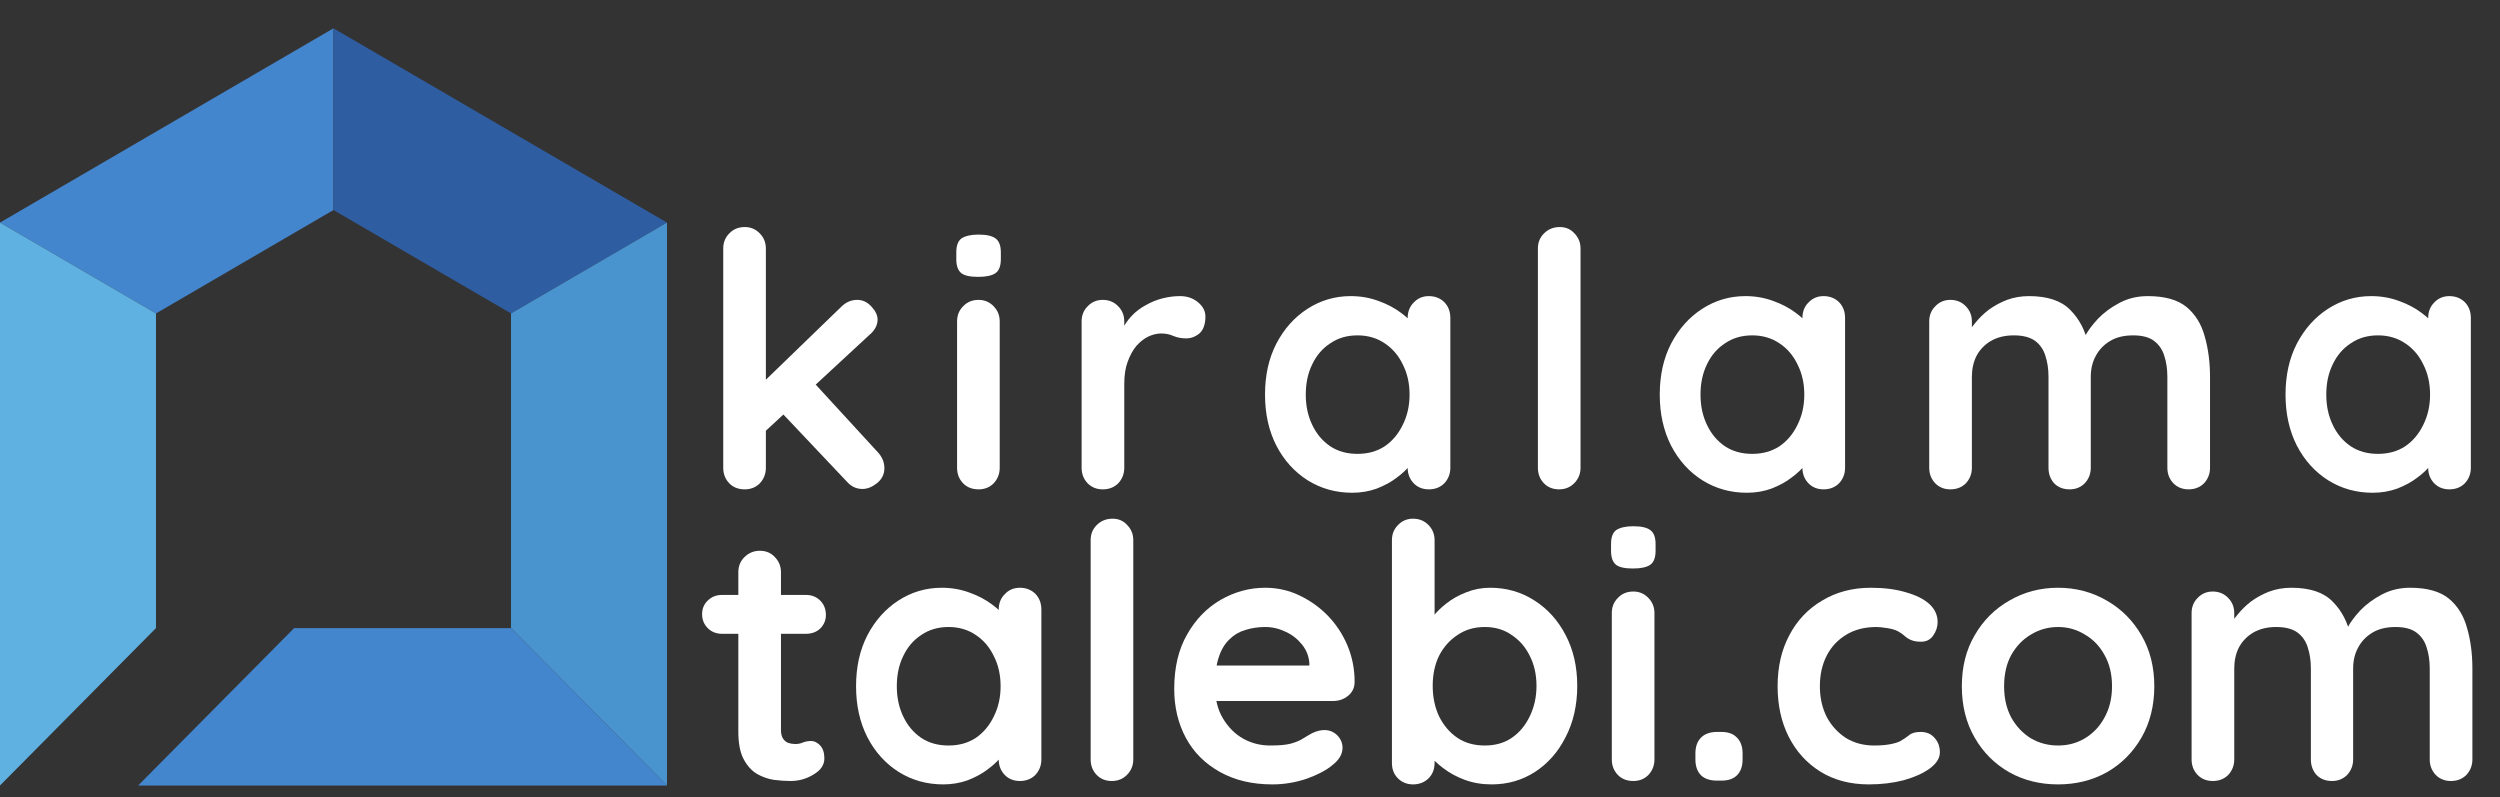<svg xmlns="http://www.w3.org/2000/svg" xmlns:xlink="http://www.w3.org/1999/xlink" width="138" zoomAndPan="magnify" viewBox="0 0 103.5 33" height="44" preserveAspectRatio="xMidYMid meet" version="1.0"><rect x="0" y="0" width="103.5" height="33" fill="#333333" stroke="none"/><defs><g/><clipPath id="45fdc530c7"><path d="M 0 1.172 L 14 1.172 L 14 13 L 0 13 Z M 0 1.172 " clip-rule="nonzero"/></clipPath><clipPath id="e367ad6b46"><path d="M 13 1.172 L 27.617 1.172 L 27.617 13 L 13 13 Z M 13 1.172 " clip-rule="nonzero"/></clipPath><clipPath id="83c38605ef"><path d="M 5 26 L 27.617 26 L 27.617 32.523 L 5 32.523 Z M 5 26 " clip-rule="nonzero"/></clipPath><clipPath id="5024ff2ad4"><path d="M 0 9 L 7 9 L 7 32.523 L 0 32.523 Z M 0 9 " clip-rule="nonzero"/></clipPath><clipPath id="7990ed28cd"><path d="M 21 9 L 27.617 9 L 27.617 32.523 L 21 32.523 Z M 21 9 " clip-rule="nonzero"/></clipPath><clipPath id="01bebc424b"><path d="M 29 22 L 35 22 L 35 32.918 L 29 32.918 Z M 29 22 " clip-rule="nonzero"/></clipPath><clipPath id="c546ae6eff"><path d="M 35 24 L 44 24 L 44 32.918 L 35 32.918 Z M 35 24 " clip-rule="nonzero"/></clipPath><clipPath id="00c218f90e"><path d="M 45 21 L 47 21 L 47 32.918 L 45 32.918 Z M 45 21 " clip-rule="nonzero"/></clipPath><clipPath id="6ac0b4d3a6"><path d="M 48 24 L 57 24 L 57 32.918 L 48 32.918 Z M 48 24 " clip-rule="nonzero"/></clipPath><clipPath id="1f0011abb8"><path d="M 57 21 L 66 21 L 66 32.918 L 57 32.918 Z M 57 21 " clip-rule="nonzero"/></clipPath><clipPath id="a4661615f2"><path d="M 66 21 L 69 21 L 69 32.918 L 66 32.918 Z M 66 21 " clip-rule="nonzero"/></clipPath><clipPath id="f6872659b7"><path d="M 70 30 L 73 30 L 73 32.918 L 70 32.918 Z M 70 30 " clip-rule="nonzero"/></clipPath><clipPath id="dafc01d7c4"><path d="M 73 24 L 81 24 L 81 32.918 L 73 32.918 Z M 73 24 " clip-rule="nonzero"/></clipPath><clipPath id="388a6a0bd0"><path d="M 81 24 L 90 24 L 90 32.918 L 81 32.918 Z M 81 24 " clip-rule="nonzero"/></clipPath><clipPath id="5d3a13ad31"><path d="M 90 24 L 103 24 L 103 32.918 L 90 32.918 Z M 90 24 " clip-rule="nonzero"/></clipPath></defs><g clip-path="url(#45fdc530c7)"><path fill="#4386ce" d="M 13.805 8.695 L 13.805 1.172 L 0 9.215 L 6.457 12.977 L 13.805 8.695 " fill-opacity="1" fill-rule="nonzero"/></g><g clip-path="url(#e367ad6b46)"><path fill="#2e5da1" d="M 21.156 12.977 L 27.613 9.215 L 13.805 1.172 L 13.805 8.695 L 21.156 12.977 " fill-opacity="1" fill-rule="nonzero"/></g><g clip-path="url(#83c38605ef)"><path fill="#4386ce" d="M 12.176 26.004 L 5.719 32.52 L 27.613 32.52 L 21.156 26.004 L 12.176 26.004 " fill-opacity="1" fill-rule="nonzero"/></g><g clip-path="url(#5024ff2ad4)"><path fill="#5fb1e1" d="M 6.457 12.977 L 0 9.215 L 0 32.52 L 6.457 26.004 L 6.457 12.977 " fill-opacity="1" fill-rule="nonzero"/></g><g clip-path="url(#7990ed28cd)"><path fill="#4994ce" d="M 21.156 12.977 L 21.156 26.004 L 27.613 32.52 L 27.613 9.215 L 21.156 12.977 " fill-opacity="1" fill-rule="nonzero"/></g><g fill="#ffffff" fill-opacity="1"><g transform="translate(28.848, 20.259)"><g><path d="M 1.984 0 C 1.723 0 1.508 -0.082 1.344 -0.25 C 1.176 -0.426 1.094 -0.641 1.094 -0.891 L 1.094 -9.969 C 1.094 -10.219 1.176 -10.426 1.344 -10.594 C 1.508 -10.77 1.723 -10.859 1.984 -10.859 C 2.234 -10.859 2.441 -10.77 2.609 -10.594 C 2.773 -10.426 2.859 -10.219 2.859 -9.969 L 2.859 -0.891 C 2.859 -0.641 2.773 -0.426 2.609 -0.25 C 2.441 -0.082 2.234 0 1.984 0 Z M 6.641 -7.844 C 6.867 -7.844 7.066 -7.75 7.234 -7.562 C 7.398 -7.383 7.484 -7.207 7.484 -7.031 C 7.484 -6.789 7.363 -6.57 7.125 -6.375 L 2.719 -2.297 L 2.641 -4.328 L 6 -7.578 C 6.188 -7.754 6.398 -7.844 6.641 -7.844 Z M 6.859 -0.016 C 6.609 -0.016 6.395 -0.113 6.219 -0.312 L 3.5 -3.188 L 4.844 -4.422 L 7.484 -1.547 C 7.672 -1.348 7.766 -1.125 7.766 -0.875 C 7.766 -0.625 7.66 -0.414 7.453 -0.25 C 7.254 -0.094 7.055 -0.016 6.859 -0.016 Z M 6.859 -0.016 "/></g></g></g><g fill="#ffffff" fill-opacity="1"><g transform="translate(38.779, 20.259)"><g><path d="M 2.609 -0.891 C 2.609 -0.641 2.523 -0.426 2.359 -0.25 C 2.191 -0.082 1.984 0 1.734 0 C 1.473 0 1.258 -0.082 1.094 -0.25 C 0.926 -0.426 0.844 -0.641 0.844 -0.891 L 0.844 -6.953 C 0.844 -7.203 0.926 -7.41 1.094 -7.578 C 1.258 -7.754 1.473 -7.844 1.734 -7.844 C 1.984 -7.844 2.191 -7.754 2.359 -7.578 C 2.523 -7.41 2.609 -7.203 2.609 -6.953 Z M 1.719 -8.797 C 1.383 -8.797 1.148 -8.848 1.016 -8.953 C 0.879 -9.066 0.812 -9.258 0.812 -9.531 L 0.812 -9.812 C 0.812 -10.094 0.883 -10.285 1.031 -10.391 C 1.188 -10.492 1.422 -10.547 1.734 -10.547 C 2.078 -10.547 2.316 -10.488 2.453 -10.375 C 2.586 -10.27 2.656 -10.082 2.656 -9.812 L 2.656 -9.531 C 2.656 -9.25 2.582 -9.055 2.438 -8.953 C 2.289 -8.848 2.051 -8.797 1.719 -8.797 Z M 1.719 -8.797 "/></g></g></g><g fill="#ffffff" fill-opacity="1"><g transform="translate(43.826, 20.259)"><g><path d="M 1.828 0 C 1.578 0 1.367 -0.082 1.203 -0.25 C 1.035 -0.426 0.953 -0.641 0.953 -0.891 L 0.953 -6.953 C 0.953 -7.203 1.035 -7.41 1.203 -7.578 C 1.367 -7.754 1.578 -7.844 1.828 -7.844 C 2.086 -7.844 2.301 -7.754 2.469 -7.578 C 2.633 -7.41 2.719 -7.203 2.719 -6.953 L 2.719 -5.578 L 2.609 -6.562 C 2.711 -6.789 2.848 -6.992 3.016 -7.172 C 3.191 -7.359 3.391 -7.508 3.609 -7.625 C 3.828 -7.75 4.055 -7.844 4.297 -7.906 C 4.547 -7.969 4.789 -8 5.031 -8 C 5.32 -8 5.566 -7.914 5.766 -7.75 C 5.973 -7.582 6.078 -7.383 6.078 -7.156 C 6.078 -6.832 5.992 -6.598 5.828 -6.453 C 5.66 -6.316 5.477 -6.25 5.281 -6.25 C 5.094 -6.25 4.922 -6.281 4.766 -6.344 C 4.617 -6.414 4.445 -6.453 4.25 -6.453 C 4.07 -6.453 3.895 -6.41 3.719 -6.328 C 3.539 -6.242 3.375 -6.113 3.219 -5.938 C 3.07 -5.758 2.953 -5.539 2.859 -5.281 C 2.766 -5.031 2.719 -4.727 2.719 -4.375 L 2.719 -0.891 C 2.719 -0.641 2.633 -0.426 2.469 -0.25 C 2.301 -0.082 2.086 0 1.828 0 Z M 1.828 0 "/></g></g></g><g fill="#ffffff" fill-opacity="1"><g transform="translate(51.778, 20.259)"><g><path d="M 7.375 -8 C 7.633 -8 7.848 -7.914 8.016 -7.75 C 8.18 -7.582 8.266 -7.363 8.266 -7.094 L 8.266 -0.891 C 8.266 -0.641 8.18 -0.426 8.016 -0.25 C 7.848 -0.082 7.633 0 7.375 0 C 7.125 0 6.914 -0.082 6.75 -0.25 C 6.582 -0.426 6.5 -0.641 6.5 -0.891 L 6.5 -1.609 L 6.828 -1.484 C 6.828 -1.359 6.754 -1.203 6.609 -1.016 C 6.473 -0.836 6.285 -0.66 6.047 -0.484 C 5.816 -0.305 5.539 -0.156 5.219 -0.031 C 4.906 0.082 4.566 0.141 4.203 0.141 C 3.523 0.141 2.91 -0.031 2.359 -0.375 C 1.816 -0.719 1.383 -1.195 1.062 -1.812 C 0.75 -2.426 0.594 -3.129 0.594 -3.922 C 0.594 -4.723 0.75 -5.426 1.062 -6.031 C 1.383 -6.645 1.812 -7.125 2.344 -7.469 C 2.883 -7.82 3.484 -8 4.141 -8 C 4.555 -8 4.941 -7.93 5.297 -7.797 C 5.648 -7.672 5.957 -7.508 6.219 -7.312 C 6.477 -7.125 6.676 -6.926 6.812 -6.719 C 6.957 -6.52 7.031 -6.352 7.031 -6.219 L 6.5 -6.031 L 6.5 -7.094 C 6.5 -7.352 6.582 -7.566 6.75 -7.734 C 6.914 -7.91 7.125 -8 7.375 -8 Z M 4.422 -1.469 C 4.848 -1.469 5.223 -1.57 5.547 -1.781 C 5.867 -2 6.117 -2.297 6.297 -2.672 C 6.484 -3.047 6.578 -3.461 6.578 -3.922 C 6.578 -4.391 6.484 -4.805 6.297 -5.172 C 6.117 -5.547 5.867 -5.836 5.547 -6.047 C 5.223 -6.266 4.848 -6.375 4.422 -6.375 C 3.992 -6.375 3.617 -6.266 3.297 -6.047 C 2.973 -5.836 2.723 -5.547 2.547 -5.172 C 2.367 -4.805 2.281 -4.391 2.281 -3.922 C 2.281 -3.461 2.367 -3.047 2.547 -2.672 C 2.723 -2.297 2.973 -2 3.297 -1.781 C 3.617 -1.57 3.992 -1.469 4.422 -1.469 Z M 4.422 -1.469 "/></g></g></g><g fill="#ffffff" fill-opacity="1"><g transform="translate(62.575, 20.259)"><g><path d="M 2.859 -0.891 C 2.859 -0.641 2.77 -0.426 2.594 -0.25 C 2.426 -0.082 2.219 0 1.969 0 C 1.719 0 1.508 -0.082 1.344 -0.25 C 1.176 -0.426 1.094 -0.641 1.094 -0.891 L 1.094 -9.969 C 1.094 -10.219 1.176 -10.426 1.344 -10.594 C 1.52 -10.77 1.738 -10.859 2 -10.859 C 2.25 -10.859 2.453 -10.77 2.609 -10.594 C 2.773 -10.426 2.859 -10.219 2.859 -9.969 Z M 2.859 -0.891 "/></g></g></g><g fill="#ffffff" fill-opacity="1"><g transform="translate(68.12, 20.259)"><g><path d="M 7.375 -8 C 7.633 -8 7.848 -7.914 8.016 -7.75 C 8.18 -7.582 8.266 -7.363 8.266 -7.094 L 8.266 -0.891 C 8.266 -0.641 8.18 -0.426 8.016 -0.25 C 7.848 -0.082 7.633 0 7.375 0 C 7.125 0 6.914 -0.082 6.75 -0.25 C 6.582 -0.426 6.5 -0.641 6.5 -0.891 L 6.5 -1.609 L 6.828 -1.484 C 6.828 -1.359 6.754 -1.203 6.609 -1.016 C 6.473 -0.836 6.285 -0.66 6.047 -0.484 C 5.816 -0.305 5.539 -0.156 5.219 -0.031 C 4.906 0.082 4.566 0.141 4.203 0.141 C 3.523 0.141 2.91 -0.031 2.359 -0.375 C 1.816 -0.719 1.383 -1.195 1.062 -1.812 C 0.75 -2.426 0.594 -3.129 0.594 -3.922 C 0.594 -4.723 0.75 -5.426 1.062 -6.031 C 1.383 -6.645 1.812 -7.125 2.344 -7.469 C 2.883 -7.82 3.484 -8 4.141 -8 C 4.555 -8 4.941 -7.93 5.297 -7.797 C 5.648 -7.672 5.957 -7.508 6.219 -7.312 C 6.477 -7.125 6.676 -6.926 6.812 -6.719 C 6.957 -6.52 7.031 -6.352 7.031 -6.219 L 6.5 -6.031 L 6.5 -7.094 C 6.5 -7.352 6.582 -7.566 6.75 -7.734 C 6.914 -7.91 7.125 -8 7.375 -8 Z M 4.422 -1.469 C 4.848 -1.469 5.223 -1.57 5.547 -1.781 C 5.867 -2 6.117 -2.297 6.297 -2.672 C 6.484 -3.047 6.578 -3.461 6.578 -3.922 C 6.578 -4.391 6.484 -4.805 6.297 -5.172 C 6.117 -5.547 5.867 -5.836 5.547 -6.047 C 5.223 -6.266 4.848 -6.375 4.422 -6.375 C 3.992 -6.375 3.617 -6.266 3.297 -6.047 C 2.973 -5.836 2.723 -5.547 2.547 -5.172 C 2.367 -4.805 2.281 -4.391 2.281 -3.922 C 2.281 -3.461 2.367 -3.047 2.547 -2.672 C 2.723 -2.297 2.973 -2 3.297 -1.781 C 3.617 -1.57 3.992 -1.469 4.422 -1.469 Z M 4.422 -1.469 "/></g></g></g><g fill="#ffffff" fill-opacity="1"><g transform="translate(78.917, 20.259)"><g><path d="M 5.078 -8 C 5.859 -8 6.43 -7.805 6.797 -7.422 C 7.172 -7.047 7.422 -6.562 7.547 -5.969 L 7.297 -6.109 L 7.406 -6.344 C 7.52 -6.562 7.695 -6.801 7.938 -7.062 C 8.188 -7.32 8.484 -7.539 8.828 -7.719 C 9.18 -7.906 9.57 -8 10 -8 C 10.707 -8 11.242 -7.848 11.609 -7.547 C 11.973 -7.242 12.223 -6.836 12.359 -6.328 C 12.504 -5.828 12.578 -5.27 12.578 -4.656 L 12.578 -0.891 C 12.578 -0.641 12.492 -0.426 12.328 -0.25 C 12.16 -0.082 11.945 0 11.688 0 C 11.438 0 11.227 -0.082 11.062 -0.25 C 10.895 -0.426 10.812 -0.641 10.812 -0.891 L 10.812 -4.656 C 10.812 -4.977 10.77 -5.266 10.688 -5.516 C 10.613 -5.773 10.473 -5.984 10.266 -6.141 C 10.066 -6.297 9.773 -6.375 9.391 -6.375 C 9.016 -6.375 8.695 -6.297 8.438 -6.141 C 8.176 -5.984 7.977 -5.773 7.844 -5.516 C 7.707 -5.266 7.641 -4.977 7.641 -4.656 L 7.641 -0.891 C 7.641 -0.641 7.555 -0.426 7.391 -0.25 C 7.223 -0.082 7.016 0 6.766 0 C 6.504 0 6.289 -0.082 6.125 -0.25 C 5.969 -0.426 5.891 -0.641 5.891 -0.891 L 5.891 -4.656 C 5.891 -4.977 5.848 -5.266 5.766 -5.516 C 5.691 -5.773 5.551 -5.984 5.344 -6.141 C 5.133 -6.297 4.836 -6.375 4.453 -6.375 C 4.086 -6.375 3.77 -6.297 3.5 -6.141 C 3.238 -5.984 3.039 -5.773 2.906 -5.516 C 2.781 -5.266 2.719 -4.977 2.719 -4.656 L 2.719 -0.891 C 2.719 -0.641 2.633 -0.426 2.469 -0.25 C 2.301 -0.082 2.086 0 1.828 0 C 1.578 0 1.367 -0.082 1.203 -0.25 C 1.035 -0.426 0.953 -0.641 0.953 -0.891 L 0.953 -6.953 C 0.953 -7.203 1.035 -7.41 1.203 -7.578 C 1.367 -7.754 1.578 -7.844 1.828 -7.844 C 2.086 -7.844 2.301 -7.754 2.469 -7.578 C 2.633 -7.41 2.719 -7.203 2.719 -6.953 L 2.719 -6.328 L 2.5 -6.375 C 2.582 -6.531 2.703 -6.703 2.859 -6.891 C 3.016 -7.086 3.203 -7.27 3.422 -7.438 C 3.648 -7.602 3.898 -7.738 4.172 -7.844 C 4.453 -7.945 4.754 -8 5.078 -8 Z M 5.078 -8 "/></g></g></g><g fill="#ffffff" fill-opacity="1"><g transform="translate(94.027, 20.259)"><g><path d="M 7.375 -8 C 7.633 -8 7.848 -7.914 8.016 -7.75 C 8.18 -7.582 8.266 -7.363 8.266 -7.094 L 8.266 -0.891 C 8.266 -0.641 8.18 -0.426 8.016 -0.25 C 7.848 -0.082 7.633 0 7.375 0 C 7.125 0 6.914 -0.082 6.75 -0.25 C 6.582 -0.426 6.5 -0.641 6.5 -0.891 L 6.5 -1.609 L 6.828 -1.484 C 6.828 -1.359 6.754 -1.203 6.609 -1.016 C 6.473 -0.836 6.285 -0.66 6.047 -0.484 C 5.816 -0.305 5.539 -0.156 5.219 -0.031 C 4.906 0.082 4.566 0.141 4.203 0.141 C 3.523 0.141 2.91 -0.031 2.359 -0.375 C 1.816 -0.719 1.383 -1.195 1.062 -1.812 C 0.75 -2.426 0.594 -3.129 0.594 -3.922 C 0.594 -4.723 0.75 -5.426 1.062 -6.031 C 1.383 -6.645 1.812 -7.125 2.344 -7.469 C 2.883 -7.82 3.484 -8 4.141 -8 C 4.555 -8 4.941 -7.93 5.297 -7.797 C 5.648 -7.672 5.957 -7.508 6.219 -7.312 C 6.477 -7.125 6.676 -6.926 6.812 -6.719 C 6.957 -6.52 7.031 -6.352 7.031 -6.219 L 6.5 -6.031 L 6.5 -7.094 C 6.5 -7.352 6.582 -7.566 6.75 -7.734 C 6.914 -7.91 7.125 -8 7.375 -8 Z M 4.422 -1.469 C 4.848 -1.469 5.223 -1.57 5.547 -1.781 C 5.867 -2 6.117 -2.297 6.297 -2.672 C 6.484 -3.047 6.578 -3.461 6.578 -3.922 C 6.578 -4.391 6.484 -4.805 6.297 -5.172 C 6.117 -5.547 5.867 -5.836 5.547 -6.047 C 5.223 -6.266 4.848 -6.375 4.422 -6.375 C 3.992 -6.375 3.617 -6.266 3.297 -6.047 C 2.973 -5.836 2.723 -5.547 2.547 -5.172 C 2.367 -4.805 2.281 -4.391 2.281 -3.922 C 2.281 -3.461 2.367 -3.047 2.547 -2.672 C 2.723 -2.297 2.973 -2 3.297 -1.781 C 3.617 -1.57 3.992 -1.469 4.422 -1.469 Z M 4.422 -1.469 "/></g></g></g><g clip-path="url(#01bebc424b)"><g fill="#ffffff" fill-opacity="1"><g transform="translate(28.848, 32.333)"><g><path d="M 1.047 -7.703 L 4.516 -7.703 C 4.754 -7.703 4.953 -7.625 5.109 -7.469 C 5.266 -7.312 5.344 -7.113 5.344 -6.875 C 5.344 -6.656 5.266 -6.469 5.109 -6.312 C 4.953 -6.164 4.754 -6.094 4.516 -6.094 L 1.047 -6.094 C 0.805 -6.094 0.609 -6.172 0.453 -6.328 C 0.297 -6.484 0.219 -6.676 0.219 -6.906 C 0.219 -7.133 0.297 -7.32 0.453 -7.469 C 0.609 -7.625 0.805 -7.703 1.047 -7.703 Z M 2.609 -9.531 C 2.867 -9.531 3.078 -9.441 3.234 -9.266 C 3.398 -9.098 3.484 -8.891 3.484 -8.641 L 3.484 -2.109 C 3.484 -1.973 3.508 -1.859 3.562 -1.766 C 3.613 -1.68 3.688 -1.617 3.781 -1.578 C 3.875 -1.547 3.973 -1.531 4.078 -1.531 C 4.191 -1.531 4.297 -1.551 4.391 -1.594 C 4.492 -1.633 4.609 -1.656 4.734 -1.656 C 4.867 -1.656 4.992 -1.594 5.109 -1.469 C 5.223 -1.344 5.281 -1.164 5.281 -0.938 C 5.281 -0.664 5.129 -0.441 4.828 -0.266 C 4.535 -0.086 4.219 0 3.875 0 C 3.664 0 3.438 -0.016 3.188 -0.047 C 2.938 -0.086 2.703 -0.172 2.484 -0.297 C 2.266 -0.43 2.082 -0.633 1.938 -0.906 C 1.789 -1.188 1.719 -1.566 1.719 -2.047 L 1.719 -8.641 C 1.719 -8.891 1.801 -9.098 1.969 -9.266 C 2.145 -9.441 2.359 -9.531 2.609 -9.531 Z M 2.609 -9.531 "/></g></g></g></g><g clip-path="url(#c546ae6eff)"><g fill="#ffffff" fill-opacity="1"><g transform="translate(34.847, 32.333)"><g><path d="M 7.375 -8 C 7.633 -8 7.848 -7.914 8.016 -7.75 C 8.18 -7.582 8.266 -7.363 8.266 -7.094 L 8.266 -0.891 C 8.266 -0.641 8.18 -0.426 8.016 -0.25 C 7.848 -0.082 7.633 0 7.375 0 C 7.125 0 6.914 -0.082 6.75 -0.25 C 6.582 -0.426 6.5 -0.641 6.5 -0.891 L 6.5 -1.609 L 6.828 -1.484 C 6.828 -1.359 6.754 -1.203 6.609 -1.016 C 6.473 -0.836 6.285 -0.66 6.047 -0.484 C 5.816 -0.305 5.539 -0.156 5.219 -0.031 C 4.906 0.082 4.566 0.141 4.203 0.141 C 3.523 0.141 2.91 -0.031 2.359 -0.375 C 1.816 -0.719 1.383 -1.195 1.062 -1.812 C 0.75 -2.426 0.594 -3.129 0.594 -3.922 C 0.594 -4.723 0.75 -5.426 1.062 -6.031 C 1.383 -6.645 1.812 -7.125 2.344 -7.469 C 2.883 -7.82 3.484 -8 4.141 -8 C 4.555 -8 4.941 -7.93 5.297 -7.797 C 5.648 -7.672 5.957 -7.508 6.219 -7.312 C 6.477 -7.125 6.676 -6.926 6.812 -6.719 C 6.957 -6.52 7.031 -6.352 7.031 -6.219 L 6.5 -6.031 L 6.5 -7.094 C 6.5 -7.352 6.582 -7.566 6.75 -7.734 C 6.914 -7.91 7.125 -8 7.375 -8 Z M 4.422 -1.469 C 4.848 -1.469 5.223 -1.57 5.547 -1.781 C 5.867 -2 6.117 -2.297 6.297 -2.672 C 6.484 -3.047 6.578 -3.461 6.578 -3.922 C 6.578 -4.391 6.484 -4.805 6.297 -5.172 C 6.117 -5.547 5.867 -5.836 5.547 -6.047 C 5.223 -6.266 4.848 -6.375 4.422 -6.375 C 3.992 -6.375 3.617 -6.266 3.297 -6.047 C 2.973 -5.836 2.723 -5.547 2.547 -5.172 C 2.367 -4.805 2.281 -4.391 2.281 -3.922 C 2.281 -3.461 2.367 -3.047 2.547 -2.672 C 2.723 -2.297 2.973 -2 3.297 -1.781 C 3.617 -1.57 3.992 -1.469 4.422 -1.469 Z M 4.422 -1.469 "/></g></g></g></g><g clip-path="url(#00c218f90e)"><g fill="#ffffff" fill-opacity="1"><g transform="translate(44.059, 32.333)"><g><path d="M 2.859 -0.891 C 2.859 -0.641 2.77 -0.426 2.594 -0.25 C 2.426 -0.082 2.219 0 1.969 0 C 1.719 0 1.508 -0.082 1.344 -0.25 C 1.176 -0.426 1.094 -0.641 1.094 -0.891 L 1.094 -9.969 C 1.094 -10.219 1.176 -10.426 1.344 -10.594 C 1.52 -10.77 1.738 -10.859 2 -10.859 C 2.25 -10.859 2.453 -10.77 2.609 -10.594 C 2.773 -10.426 2.859 -10.219 2.859 -9.969 Z M 2.859 -0.891 "/></g></g></g></g><g clip-path="url(#6ac0b4d3a6)"><g fill="#ffffff" fill-opacity="1"><g transform="translate(48.019, 32.333)"><g><path d="M 4.656 0.141 C 3.82 0.141 3.098 -0.031 2.484 -0.375 C 1.867 -0.719 1.398 -1.188 1.078 -1.781 C 0.754 -2.383 0.594 -3.062 0.594 -3.812 C 0.594 -4.695 0.77 -5.445 1.125 -6.062 C 1.477 -6.688 1.941 -7.164 2.516 -7.5 C 3.098 -7.832 3.711 -8 4.359 -8 C 4.859 -8 5.328 -7.895 5.766 -7.688 C 6.211 -7.477 6.609 -7.195 6.953 -6.844 C 7.297 -6.488 7.566 -6.078 7.766 -5.609 C 7.961 -5.141 8.062 -4.641 8.062 -4.109 C 8.062 -3.867 7.973 -3.676 7.797 -3.531 C 7.617 -3.383 7.41 -3.312 7.172 -3.312 L 1.562 -3.312 L 1.125 -4.781 L 6.516 -4.781 L 6.188 -4.484 L 6.188 -4.891 C 6.164 -5.172 6.066 -5.422 5.891 -5.641 C 5.711 -5.867 5.488 -6.047 5.219 -6.172 C 4.945 -6.305 4.66 -6.375 4.359 -6.375 C 4.066 -6.375 3.789 -6.332 3.531 -6.25 C 3.281 -6.176 3.062 -6.047 2.875 -5.859 C 2.688 -5.68 2.539 -5.438 2.438 -5.125 C 2.332 -4.812 2.281 -4.414 2.281 -3.938 C 2.281 -3.406 2.391 -2.957 2.609 -2.594 C 2.828 -2.227 3.109 -1.945 3.453 -1.75 C 3.797 -1.562 4.164 -1.469 4.562 -1.469 C 4.926 -1.469 5.211 -1.492 5.422 -1.547 C 5.641 -1.609 5.812 -1.68 5.938 -1.766 C 6.07 -1.848 6.195 -1.922 6.312 -1.984 C 6.488 -2.066 6.656 -2.109 6.812 -2.109 C 7.02 -2.109 7.195 -2.035 7.344 -1.891 C 7.488 -1.742 7.562 -1.57 7.562 -1.375 C 7.562 -1.113 7.422 -0.875 7.141 -0.656 C 6.891 -0.445 6.535 -0.258 6.078 -0.094 C 5.617 0.062 5.145 0.141 4.656 0.141 Z M 4.656 0.141 "/></g></g></g></g><g clip-path="url(#1f0011abb8)"><g fill="#ffffff" fill-opacity="1"><g transform="translate(56.673, 32.333)"><g><path d="M 5.016 -8 C 5.703 -8 6.316 -7.82 6.859 -7.469 C 7.398 -7.125 7.828 -6.648 8.141 -6.047 C 8.461 -5.441 8.625 -4.738 8.625 -3.938 C 8.625 -3.133 8.461 -2.426 8.141 -1.812 C 7.828 -1.195 7.406 -0.719 6.875 -0.375 C 6.344 -0.031 5.742 0.141 5.078 0.141 C 4.68 0.141 4.312 0.078 3.969 -0.047 C 3.633 -0.172 3.336 -0.332 3.078 -0.531 C 2.816 -0.727 2.613 -0.926 2.469 -1.125 C 2.332 -1.32 2.266 -1.488 2.266 -1.625 L 2.719 -1.812 L 2.719 -0.75 C 2.719 -0.488 2.633 -0.273 2.469 -0.109 C 2.301 0.055 2.086 0.141 1.828 0.141 C 1.578 0.141 1.367 0.055 1.203 -0.109 C 1.035 -0.273 0.953 -0.488 0.953 -0.75 L 0.953 -9.969 C 0.953 -10.219 1.035 -10.426 1.203 -10.594 C 1.367 -10.77 1.578 -10.859 1.828 -10.859 C 2.086 -10.859 2.301 -10.77 2.469 -10.594 C 2.633 -10.426 2.719 -10.219 2.719 -9.969 L 2.719 -6.234 L 2.469 -6.375 C 2.469 -6.5 2.535 -6.648 2.672 -6.828 C 2.805 -7.004 2.988 -7.18 3.219 -7.359 C 3.457 -7.547 3.727 -7.695 4.031 -7.812 C 4.344 -7.938 4.672 -8 5.016 -8 Z M 4.797 -6.375 C 4.367 -6.375 3.992 -6.266 3.672 -6.047 C 3.348 -5.836 3.094 -5.551 2.906 -5.188 C 2.727 -4.82 2.641 -4.406 2.641 -3.938 C 2.641 -3.477 2.727 -3.055 2.906 -2.672 C 3.094 -2.297 3.348 -2 3.672 -1.781 C 3.992 -1.57 4.367 -1.469 4.797 -1.469 C 5.223 -1.469 5.594 -1.57 5.906 -1.781 C 6.227 -2 6.477 -2.297 6.656 -2.672 C 6.844 -3.055 6.938 -3.477 6.938 -3.938 C 6.938 -4.406 6.844 -4.82 6.656 -5.188 C 6.477 -5.551 6.227 -5.836 5.906 -6.047 C 5.594 -6.266 5.223 -6.375 4.797 -6.375 Z M 4.797 -6.375 "/></g></g></g></g><g clip-path="url(#a4661615f2)"><g fill="#ffffff" fill-opacity="1"><g transform="translate(65.885, 32.333)"><g><path d="M 2.609 -0.891 C 2.609 -0.641 2.523 -0.426 2.359 -0.25 C 2.191 -0.082 1.984 0 1.734 0 C 1.473 0 1.258 -0.082 1.094 -0.25 C 0.926 -0.426 0.844 -0.641 0.844 -0.891 L 0.844 -6.953 C 0.844 -7.203 0.926 -7.41 1.094 -7.578 C 1.258 -7.754 1.473 -7.844 1.734 -7.844 C 1.984 -7.844 2.191 -7.754 2.359 -7.578 C 2.523 -7.41 2.609 -7.203 2.609 -6.953 Z M 1.719 -8.797 C 1.383 -8.797 1.148 -8.848 1.016 -8.953 C 0.879 -9.066 0.812 -9.258 0.812 -9.531 L 0.812 -9.812 C 0.812 -10.094 0.883 -10.285 1.031 -10.391 C 1.188 -10.492 1.422 -10.547 1.734 -10.547 C 2.078 -10.547 2.316 -10.488 2.453 -10.375 C 2.586 -10.27 2.656 -10.082 2.656 -9.812 L 2.656 -9.531 C 2.656 -9.25 2.582 -9.055 2.438 -8.953 C 2.289 -8.848 2.051 -8.797 1.719 -8.797 Z M 1.719 -8.797 "/></g></g></g></g><g clip-path="url(#f6872659b7)"><g fill="#ffffff" fill-opacity="1"><g transform="translate(69.346, 32.333)"><g><path d="M 1.734 -0.016 C 1.453 -0.016 1.234 -0.086 1.078 -0.234 C 0.922 -0.391 0.844 -0.609 0.844 -0.891 L 0.844 -1.141 C 0.844 -1.422 0.922 -1.641 1.078 -1.797 C 1.234 -1.953 1.453 -2.031 1.734 -2.031 L 1.922 -2.031 C 2.203 -2.031 2.414 -1.953 2.562 -1.797 C 2.719 -1.641 2.797 -1.422 2.797 -1.141 L 2.797 -0.891 C 2.797 -0.609 2.719 -0.391 2.562 -0.234 C 2.414 -0.086 2.203 -0.016 1.922 -0.016 Z M 1.734 -0.016 "/></g></g></g></g><g clip-path="url(#dafc01d7c4)"><g fill="#ffffff" fill-opacity="1"><g transform="translate(72.999, 32.333)"><g><path d="M 4.453 -8 C 5.004 -8 5.488 -7.938 5.906 -7.812 C 6.32 -7.695 6.645 -7.535 6.875 -7.328 C 7.102 -7.117 7.219 -6.867 7.219 -6.578 C 7.219 -6.379 7.156 -6.191 7.031 -6.016 C 6.914 -5.848 6.75 -5.766 6.531 -5.766 C 6.375 -5.766 6.242 -5.785 6.141 -5.828 C 6.035 -5.867 5.941 -5.926 5.859 -6 C 5.785 -6.07 5.695 -6.133 5.594 -6.188 C 5.488 -6.25 5.336 -6.297 5.141 -6.328 C 4.941 -6.359 4.789 -6.375 4.688 -6.375 C 4.195 -6.375 3.773 -6.266 3.422 -6.047 C 3.078 -5.836 2.812 -5.551 2.625 -5.188 C 2.438 -4.82 2.344 -4.398 2.344 -3.922 C 2.344 -3.453 2.438 -3.031 2.625 -2.656 C 2.82 -2.289 3.086 -2 3.422 -1.781 C 3.766 -1.57 4.156 -1.469 4.594 -1.469 C 4.832 -1.469 5.039 -1.484 5.219 -1.516 C 5.395 -1.547 5.539 -1.586 5.656 -1.641 C 5.801 -1.723 5.926 -1.805 6.031 -1.891 C 6.133 -1.984 6.297 -2.031 6.516 -2.031 C 6.766 -2.031 6.957 -1.945 7.094 -1.781 C 7.238 -1.625 7.312 -1.426 7.312 -1.188 C 7.312 -0.945 7.172 -0.723 6.891 -0.516 C 6.617 -0.316 6.258 -0.156 5.812 -0.031 C 5.375 0.082 4.895 0.141 4.375 0.141 C 3.602 0.141 2.93 -0.035 2.359 -0.391 C 1.797 -0.742 1.359 -1.227 1.047 -1.844 C 0.742 -2.457 0.594 -3.148 0.594 -3.922 C 0.594 -4.723 0.754 -5.426 1.078 -6.031 C 1.398 -6.645 1.852 -7.125 2.438 -7.469 C 3.02 -7.82 3.691 -8 4.453 -8 Z M 4.453 -8 "/></g></g></g></g><g clip-path="url(#388a6a0bd0)"><g fill="#ffffff" fill-opacity="1"><g transform="translate(80.626, 32.333)"><g><path d="M 8.562 -3.922 C 8.562 -3.117 8.383 -2.41 8.031 -1.797 C 7.676 -1.18 7.195 -0.703 6.594 -0.359 C 5.988 -0.023 5.316 0.141 4.578 0.141 C 3.836 0.141 3.164 -0.023 2.562 -0.359 C 1.957 -0.703 1.477 -1.18 1.125 -1.797 C 0.77 -2.41 0.594 -3.117 0.594 -3.922 C 0.594 -4.723 0.77 -5.426 1.125 -6.031 C 1.477 -6.645 1.957 -7.125 2.562 -7.469 C 3.164 -7.82 3.836 -8 4.578 -8 C 5.316 -8 5.988 -7.82 6.594 -7.469 C 7.195 -7.125 7.676 -6.645 8.031 -6.031 C 8.383 -5.426 8.562 -4.723 8.562 -3.922 Z M 6.812 -3.922 C 6.812 -4.422 6.707 -4.852 6.5 -5.219 C 6.301 -5.582 6.031 -5.863 5.688 -6.062 C 5.352 -6.27 4.984 -6.375 4.578 -6.375 C 4.172 -6.375 3.797 -6.27 3.453 -6.062 C 3.117 -5.863 2.848 -5.582 2.641 -5.219 C 2.441 -4.852 2.344 -4.422 2.344 -3.922 C 2.344 -3.43 2.441 -3 2.641 -2.625 C 2.848 -2.258 3.117 -1.973 3.453 -1.766 C 3.797 -1.566 4.172 -1.469 4.578 -1.469 C 4.984 -1.469 5.352 -1.566 5.688 -1.766 C 6.031 -1.973 6.301 -2.258 6.5 -2.625 C 6.707 -3 6.812 -3.43 6.812 -3.922 Z M 6.812 -3.922 "/></g></g></g></g><g clip-path="url(#5d3a13ad31)"><g fill="#ffffff" fill-opacity="1"><g transform="translate(89.779, 32.333)"><g><path d="M 5.078 -8 C 5.859 -8 6.43 -7.805 6.797 -7.422 C 7.172 -7.047 7.422 -6.562 7.547 -5.969 L 7.297 -6.109 L 7.406 -6.344 C 7.52 -6.562 7.695 -6.801 7.938 -7.062 C 8.188 -7.32 8.484 -7.539 8.828 -7.719 C 9.18 -7.906 9.57 -8 10 -8 C 10.707 -8 11.242 -7.848 11.609 -7.547 C 11.973 -7.242 12.223 -6.836 12.359 -6.328 C 12.504 -5.828 12.578 -5.27 12.578 -4.656 L 12.578 -0.891 C 12.578 -0.641 12.492 -0.426 12.328 -0.25 C 12.16 -0.082 11.945 0 11.688 0 C 11.438 0 11.227 -0.082 11.062 -0.25 C 10.895 -0.426 10.812 -0.641 10.812 -0.891 L 10.812 -4.656 C 10.812 -4.977 10.77 -5.266 10.688 -5.516 C 10.613 -5.773 10.473 -5.984 10.266 -6.141 C 10.066 -6.297 9.773 -6.375 9.391 -6.375 C 9.016 -6.375 8.695 -6.297 8.438 -6.141 C 8.176 -5.984 7.977 -5.773 7.844 -5.516 C 7.707 -5.266 7.641 -4.977 7.641 -4.656 L 7.641 -0.891 C 7.641 -0.641 7.555 -0.426 7.391 -0.25 C 7.223 -0.082 7.016 0 6.766 0 C 6.504 0 6.289 -0.082 6.125 -0.25 C 5.969 -0.426 5.891 -0.641 5.891 -0.891 L 5.891 -4.656 C 5.891 -4.977 5.848 -5.266 5.766 -5.516 C 5.691 -5.773 5.551 -5.984 5.344 -6.141 C 5.133 -6.297 4.836 -6.375 4.453 -6.375 C 4.086 -6.375 3.77 -6.297 3.5 -6.141 C 3.238 -5.984 3.039 -5.773 2.906 -5.516 C 2.781 -5.266 2.719 -4.977 2.719 -4.656 L 2.719 -0.891 C 2.719 -0.641 2.633 -0.426 2.469 -0.25 C 2.301 -0.082 2.086 0 1.828 0 C 1.578 0 1.367 -0.082 1.203 -0.25 C 1.035 -0.426 0.953 -0.641 0.953 -0.891 L 0.953 -6.953 C 0.953 -7.203 1.035 -7.41 1.203 -7.578 C 1.367 -7.754 1.578 -7.844 1.828 -7.844 C 2.086 -7.844 2.301 -7.754 2.469 -7.578 C 2.633 -7.41 2.719 -7.203 2.719 -6.953 L 2.719 -6.328 L 2.5 -6.375 C 2.582 -6.531 2.703 -6.703 2.859 -6.891 C 3.016 -7.086 3.203 -7.27 3.422 -7.438 C 3.648 -7.602 3.898 -7.738 4.172 -7.844 C 4.453 -7.945 4.754 -8 5.078 -8 Z M 5.078 -8 "/></g></g></g></g></svg>